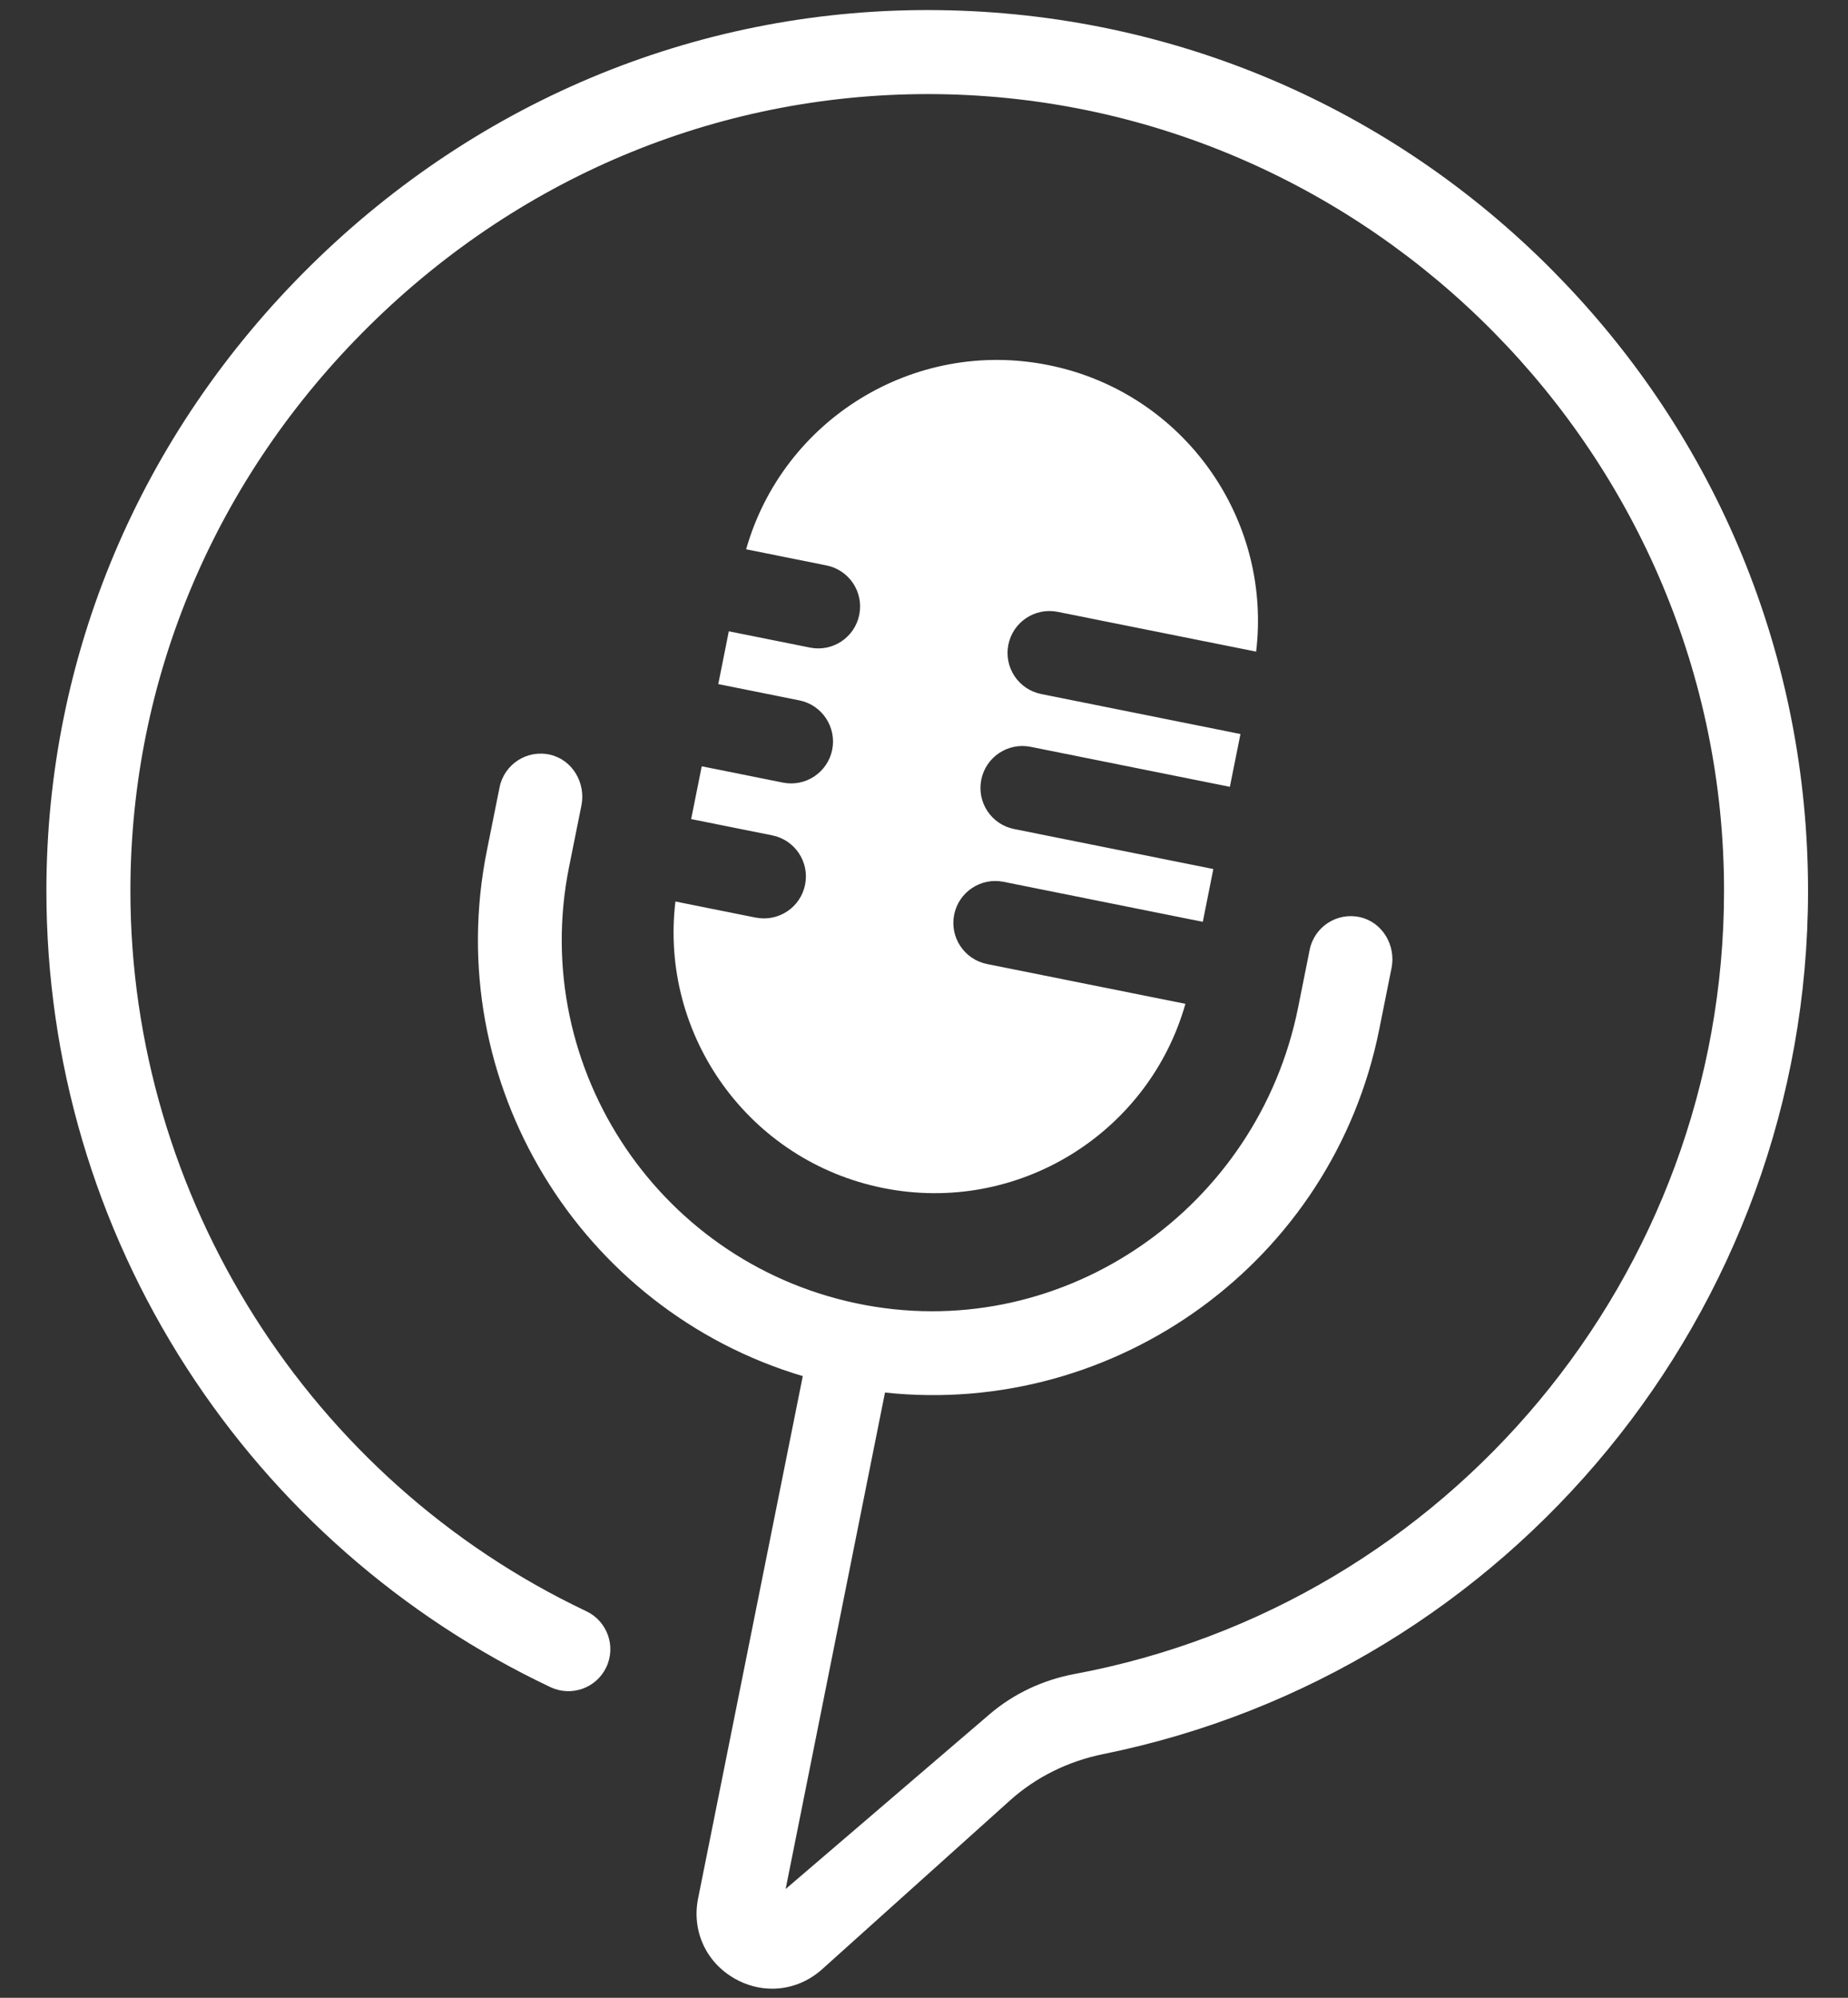 <svg width="37" height="40" viewBox="0 0 37 40" fill="none" xmlns="http://www.w3.org/2000/svg">
<rect x="0" y="0" width="37" height="40" fill="#333333" stroke="none"/>
<path d="M15.131 18.373L13.523 18.05C13.202 20.73 14.993 23.248 17.683 23.787C20.375 24.327 22.997 22.695 23.734 20.099L19.762 19.302C19.307 19.21 19.013 18.768 19.104 18.314C19.195 17.86 19.638 17.564 20.093 17.656L24.082 18.457L24.293 17.4L20.304 16.599C19.85 16.508 19.555 16.066 19.647 15.611C19.738 15.157 20.18 14.862 20.635 14.953L24.624 15.754L24.836 14.697L20.847 13.896C20.392 13.805 20.098 13.363 20.189 12.908C20.281 12.453 20.723 12.159 21.178 12.251L25.15 13.047C25.302 11.776 24.98 10.541 24.311 9.537C23.57 8.423 22.404 7.593 20.99 7.31C18.299 6.769 15.676 8.403 14.939 10.998L16.547 11.321C17.001 11.412 17.296 11.854 17.204 12.309C17.113 12.764 16.67 13.058 16.216 12.966L14.592 12.64L14.381 13.697L16.004 14.023C16.458 14.114 16.753 14.558 16.662 15.012C16.57 15.466 16.128 15.761 15.674 15.669L14.05 15.343L13.838 16.4L15.462 16.726C15.916 16.817 16.211 17.26 16.119 17.714C16.028 18.169 15.585 18.463 15.131 18.372V18.373Z" fill="white"/>
<path d="M31.114 5.446C27.838 2.127 23.467 0.265 18.808 0.203C14.1 0.14 9.627 1.956 6.216 5.321C2.806 8.685 0.929 13.129 0.929 17.835C0.929 21.239 1.901 24.541 3.738 27.389C5.527 30.16 8.045 32.37 11.02 33.78C11.44 33.979 11.941 33.8 12.139 33.381C12.338 32.962 12.159 32.46 11.74 32.261C6.194 29.632 2.61 23.97 2.611 17.836C2.611 13.583 4.311 9.564 7.398 6.519C10.485 3.473 14.528 1.831 18.786 1.885C27.461 2.002 34.518 9.158 34.518 17.836C34.518 25.541 28.989 32.124 21.511 33.518C20.883 33.636 20.296 33.909 19.812 34.324L15.73 37.822L17.719 27.882C22.344 28.376 26.681 25.263 27.614 20.614L27.861 19.382C27.951 18.932 27.683 18.469 27.235 18.365C26.772 18.258 26.315 18.554 26.222 19.017L25.99 20.174C25.188 24.173 21.343 26.873 17.332 26.132C13.249 25.378 10.579 21.417 11.393 17.361L11.641 16.128C11.731 15.677 11.463 15.215 11.015 15.111C10.552 15.004 10.095 15.301 10.002 15.764L9.748 17.031C8.815 21.679 11.615 26.225 16.073 27.553L13.977 38.011C13.847 38.658 14.134 39.288 14.708 39.615C14.947 39.752 15.205 39.818 15.46 39.818C15.82 39.818 16.174 39.686 16.461 39.428L20.219 36.051C20.746 35.577 21.393 35.262 22.088 35.121C30.22 33.474 36.2 26.263 36.2 17.838C36.2 13.17 34.394 8.769 31.115 5.448L31.114 5.446Z" fill="white"/>
</svg>
